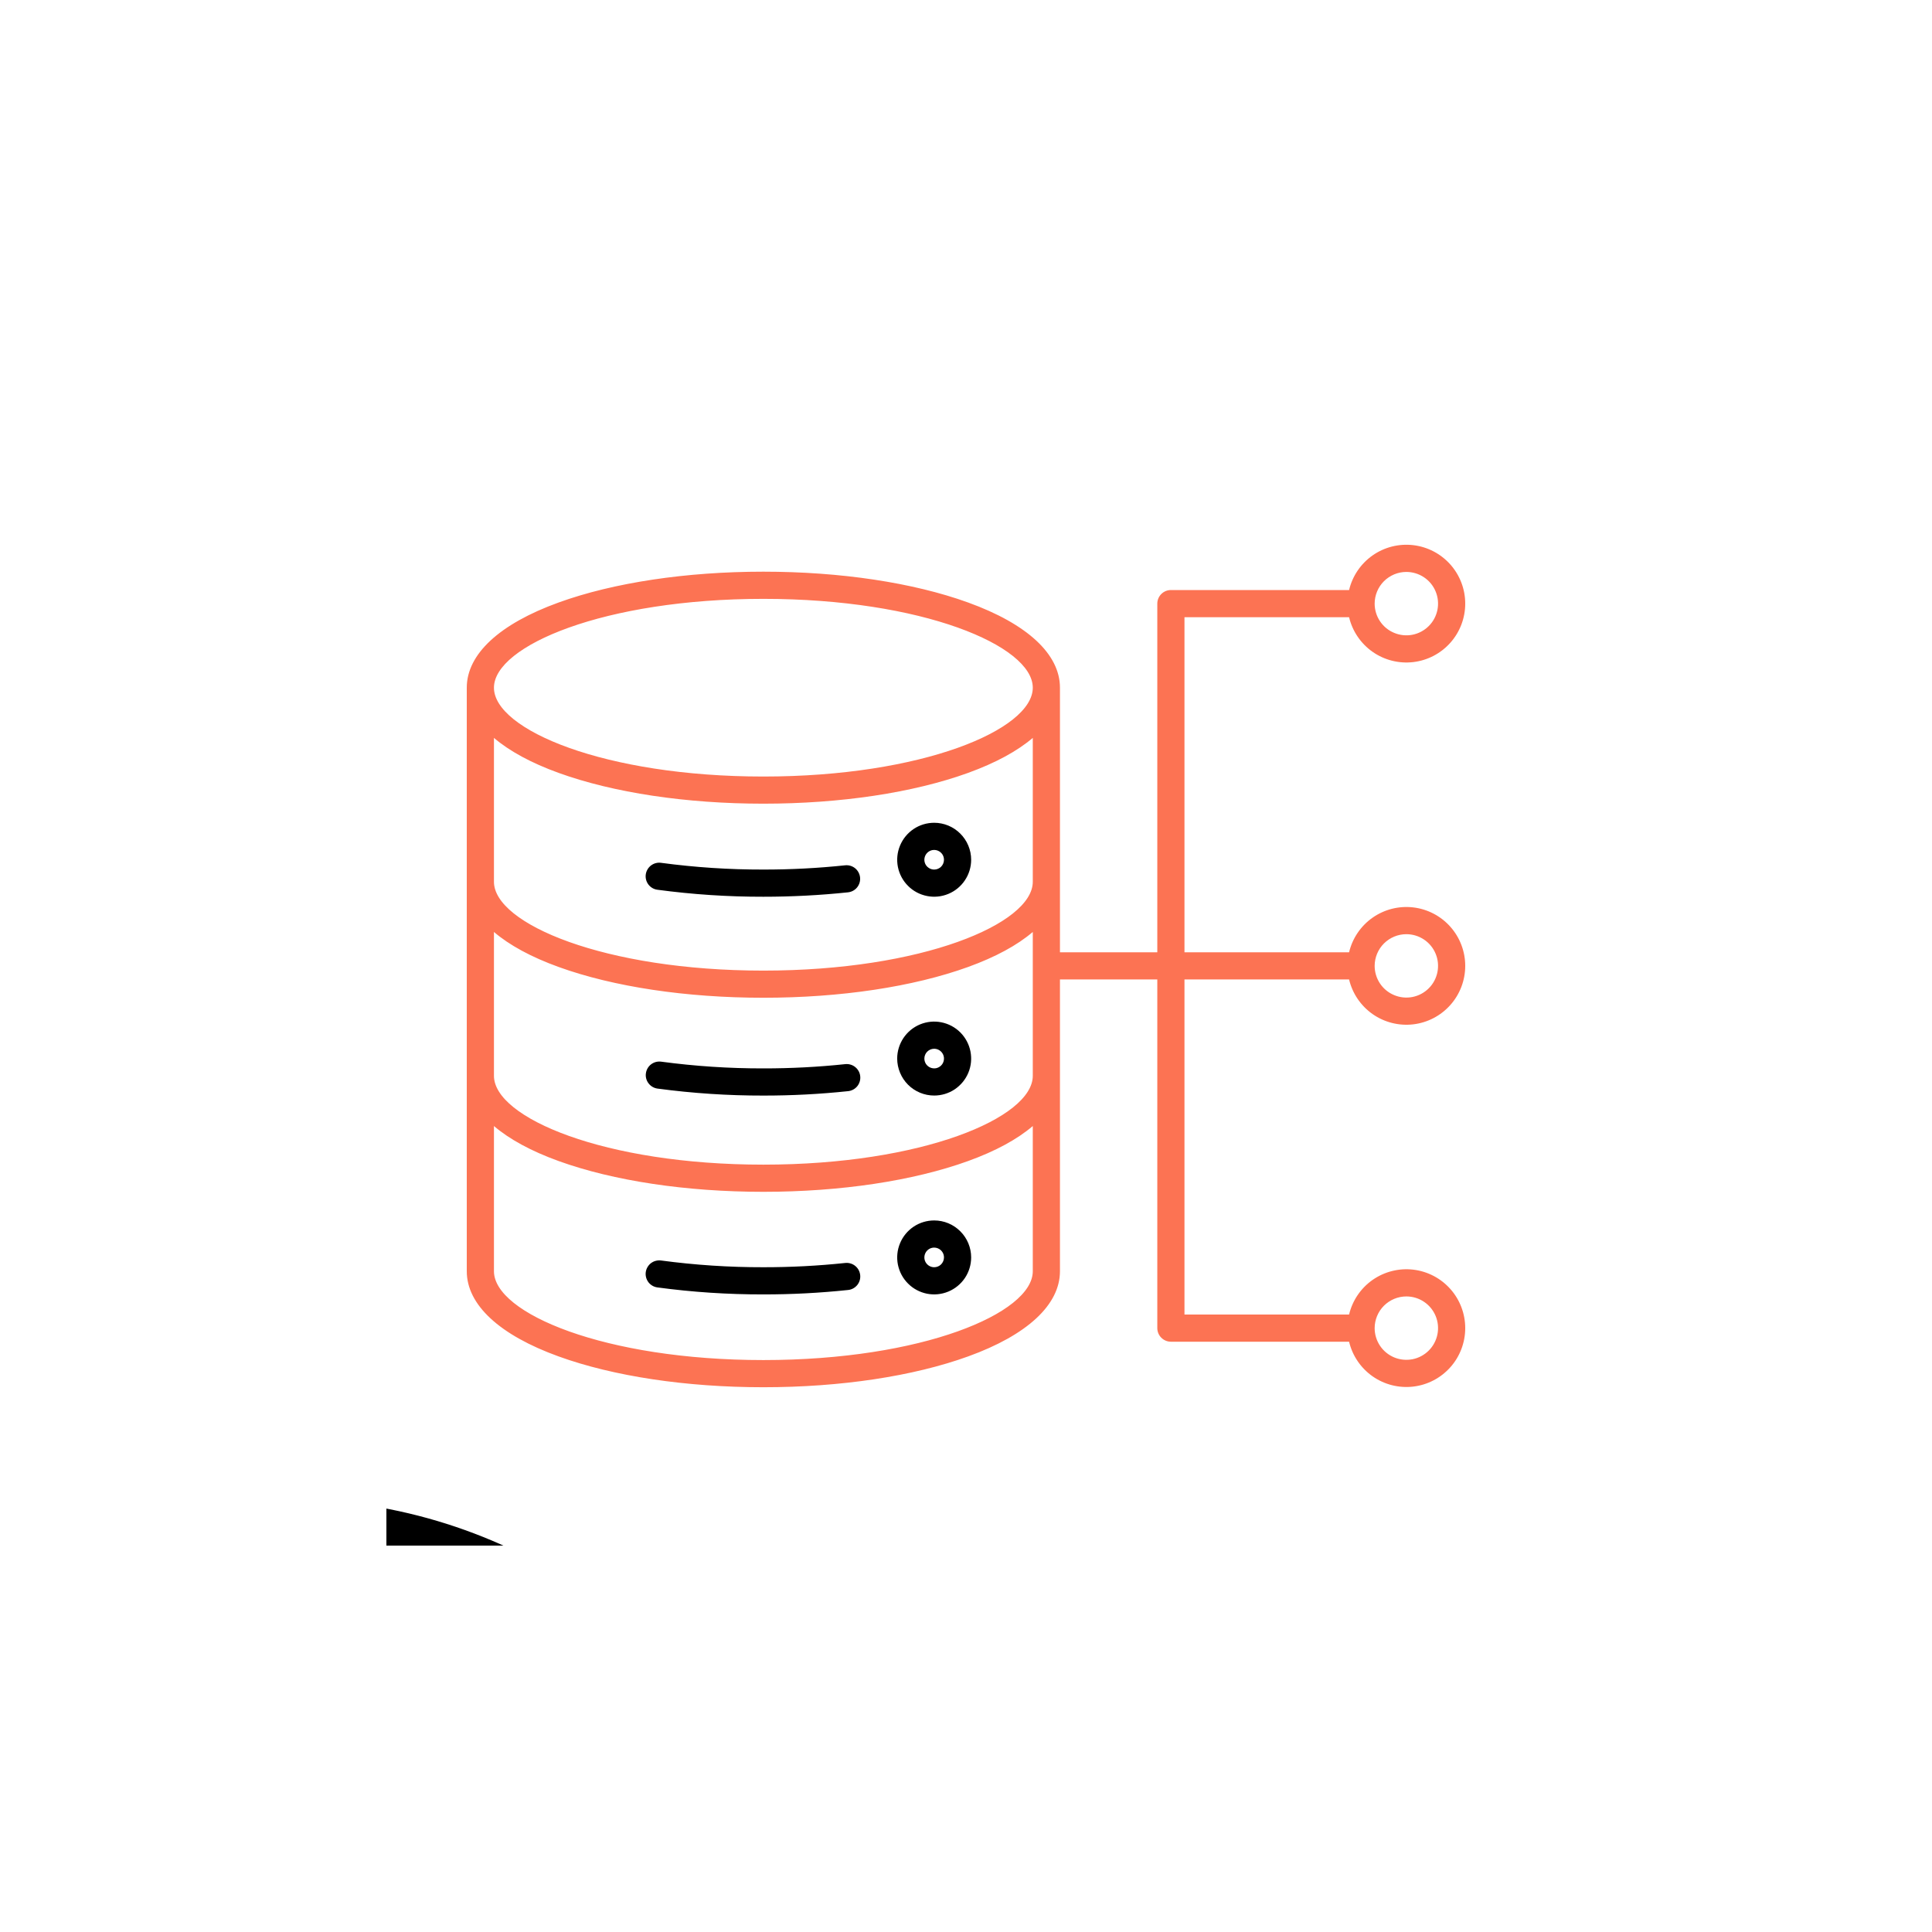<svg width="60" height="60" viewBox="0 0 60 60" fill="none" xmlns="http://www.w3.org/2000/svg">
<g clip-path="url(#clip0_1735_3439)">
<g clip-path="url(#clip1_1735_3439)">
<path d="M26.246 26.873C25.402 26.962 24.554 27.006 23.706 27.005C22.644 27.007 21.584 26.937 20.532 26.796C20.477 26.788 20.421 26.791 20.367 26.805C20.313 26.819 20.263 26.844 20.218 26.877C20.174 26.911 20.137 26.953 20.109 27.001C20.081 27.049 20.062 27.102 20.055 27.157C20.047 27.212 20.051 27.268 20.065 27.322C20.079 27.375 20.104 27.426 20.137 27.47C20.171 27.514 20.213 27.551 20.261 27.579C20.309 27.607 20.363 27.625 20.418 27.632C21.508 27.778 22.606 27.851 23.706 27.849C24.584 27.849 25.462 27.804 26.335 27.712C26.447 27.7 26.549 27.645 26.619 27.558C26.689 27.471 26.722 27.359 26.71 27.248C26.698 27.137 26.643 27.035 26.556 26.964C26.469 26.894 26.357 26.861 26.246 26.873L26.246 26.873Z" fill="black"/>
<path d="M29.012 25.552C28.785 25.552 28.562 25.619 28.374 25.745C28.185 25.872 28.038 26.051 27.951 26.261C27.864 26.471 27.841 26.701 27.885 26.924C27.93 27.147 28.039 27.352 28.2 27.512C28.36 27.673 28.565 27.782 28.788 27.826C29.01 27.871 29.241 27.848 29.451 27.761C29.661 27.674 29.84 27.527 29.966 27.338C30.093 27.149 30.16 26.927 30.16 26.7C30.16 26.396 30.038 26.104 29.823 25.889C29.608 25.673 29.316 25.552 29.012 25.552ZM29.012 27.005C28.951 27.005 28.892 26.987 28.842 26.953C28.792 26.92 28.753 26.872 28.73 26.817C28.707 26.761 28.701 26.7 28.713 26.641C28.725 26.582 28.754 26.527 28.796 26.485C28.839 26.442 28.893 26.413 28.952 26.401C29.011 26.39 29.073 26.396 29.128 26.419C29.184 26.442 29.231 26.481 29.265 26.531C29.298 26.581 29.316 26.64 29.316 26.7C29.316 26.781 29.284 26.858 29.227 26.916C29.17 26.973 29.092 27.005 29.012 27.005V27.005Z" fill="black"/>
<path d="M20.419 33.807C21.509 33.953 22.608 34.026 23.707 34.024C24.585 34.025 25.463 33.979 26.337 33.887C26.392 33.882 26.446 33.865 26.495 33.839C26.544 33.813 26.588 33.777 26.623 33.734C26.658 33.691 26.684 33.641 26.7 33.587C26.716 33.534 26.721 33.478 26.715 33.423C26.709 33.367 26.693 33.313 26.666 33.265C26.639 33.216 26.603 33.173 26.559 33.138C26.516 33.103 26.466 33.077 26.412 33.062C26.359 33.046 26.303 33.042 26.247 33.048C25.404 33.137 24.556 33.181 23.707 33.18C22.646 33.182 21.586 33.112 20.534 32.971C20.479 32.964 20.423 32.967 20.369 32.981C20.316 32.995 20.265 33.02 20.221 33.053C20.132 33.121 20.074 33.221 20.059 33.332C20.043 33.443 20.073 33.555 20.141 33.644C20.208 33.733 20.309 33.792 20.419 33.807H20.419Z" fill="black"/>
<path d="M29.012 34.023C29.239 34.023 29.461 33.956 29.65 33.83C29.838 33.703 29.986 33.524 30.073 33.314C30.16 33.105 30.182 32.874 30.138 32.651C30.094 32.428 29.984 32.224 29.824 32.063C29.663 31.902 29.458 31.793 29.236 31.749C29.013 31.704 28.782 31.727 28.572 31.814C28.362 31.901 28.183 32.048 28.057 32.237C27.931 32.426 27.863 32.648 27.863 32.875C27.864 33.179 27.985 33.471 28.2 33.687C28.415 33.902 28.707 34.023 29.012 34.023ZM29.012 32.57C29.072 32.57 29.131 32.588 29.181 32.622C29.231 32.655 29.27 32.703 29.293 32.758C29.316 32.814 29.322 32.875 29.31 32.934C29.299 32.993 29.27 33.048 29.227 33.09C29.184 33.133 29.13 33.162 29.071 33.174C29.012 33.185 28.951 33.179 28.895 33.156C28.839 33.133 28.792 33.094 28.758 33.044C28.725 32.994 28.707 32.935 28.707 32.875C28.707 32.794 28.739 32.717 28.796 32.66C28.854 32.602 28.931 32.57 29.012 32.57Z" fill="black"/>
<path d="M26.246 39.223C25.402 39.312 24.554 39.356 23.706 39.355C22.644 39.357 21.584 39.287 20.532 39.146C20.477 39.139 20.421 39.142 20.367 39.156C20.313 39.169 20.263 39.194 20.218 39.227C20.174 39.261 20.137 39.303 20.109 39.351C20.081 39.399 20.062 39.452 20.055 39.507C20.047 39.562 20.051 39.618 20.065 39.672C20.079 39.725 20.104 39.776 20.137 39.82C20.171 39.864 20.213 39.901 20.261 39.929C20.309 39.957 20.363 39.975 20.418 39.982C21.508 40.129 22.606 40.201 23.706 40.199C24.584 40.2 25.462 40.154 26.335 40.062C26.391 40.057 26.445 40.041 26.494 40.014C26.543 39.988 26.586 39.952 26.622 39.909C26.657 39.866 26.683 39.816 26.699 39.763C26.715 39.709 26.72 39.653 26.714 39.598C26.708 39.542 26.691 39.489 26.665 39.44C26.638 39.391 26.602 39.348 26.558 39.313C26.515 39.278 26.465 39.252 26.411 39.237C26.358 39.221 26.301 39.217 26.246 39.223H26.246Z" fill="black"/>
<path d="M29.012 37.902C28.785 37.902 28.563 37.969 28.374 38.095C28.185 38.222 28.038 38.401 27.951 38.611C27.864 38.821 27.841 39.051 27.885 39.274C27.93 39.497 28.039 39.702 28.2 39.862C28.36 40.023 28.565 40.132 28.788 40.177C29.01 40.221 29.241 40.198 29.451 40.111C29.661 40.024 29.84 39.877 29.967 39.688C30.093 39.499 30.16 39.277 30.16 39.05C30.16 38.746 30.039 38.454 29.823 38.239C29.608 38.023 29.316 37.902 29.012 37.902ZM29.012 39.355C28.951 39.355 28.893 39.337 28.843 39.304C28.792 39.27 28.753 39.222 28.73 39.167C28.707 39.111 28.701 39.05 28.713 38.991C28.725 38.932 28.754 38.877 28.796 38.835C28.839 38.792 28.893 38.763 28.952 38.751C29.011 38.74 29.073 38.746 29.128 38.769C29.184 38.792 29.232 38.831 29.265 38.881C29.299 38.931 29.316 38.99 29.316 39.05C29.316 39.131 29.284 39.208 29.227 39.266C29.17 39.323 29.093 39.355 29.012 39.355Z" fill="black"/>
<path d="M41.897 19.168C42.001 19.604 42.261 19.987 42.628 20.244C42.995 20.501 43.444 20.614 43.889 20.562C44.334 20.51 44.744 20.296 45.042 19.961C45.34 19.627 45.504 19.194 45.504 18.746C45.504 18.298 45.34 17.866 45.042 17.531C44.744 17.196 44.334 16.982 43.889 16.93C43.444 16.878 42.995 16.991 42.628 17.248C42.261 17.505 42.001 17.888 41.897 18.324H36.363C36.251 18.324 36.144 18.369 36.065 18.448C35.986 18.527 35.941 18.634 35.941 18.746V29.574H32.918V21.357C32.918 20.316 31.905 19.377 30.065 18.711C28.36 18.094 26.102 17.754 23.707 17.754C21.312 17.754 19.053 18.094 17.349 18.711C15.509 19.377 14.496 20.317 14.496 21.357V39.479C14.496 40.52 15.509 41.46 17.348 42.125C19.053 42.742 21.311 43.082 23.707 43.082C26.103 43.082 28.361 42.742 30.066 42.125C31.905 41.46 32.918 40.52 32.918 39.479V30.418H35.941V41.246C35.941 41.358 35.986 41.465 36.065 41.544C36.144 41.623 36.251 41.668 36.363 41.668H41.897C42.001 42.104 42.261 42.487 42.628 42.744C42.995 43.001 43.444 43.114 43.889 43.062C44.334 43.01 44.744 42.796 45.042 42.461C45.34 42.127 45.504 41.694 45.504 41.246C45.504 40.798 45.34 40.366 45.042 40.031C44.744 39.696 44.334 39.482 43.889 39.43C43.444 39.378 42.995 39.492 42.628 39.748C42.261 40.005 42.001 40.388 41.897 40.824H36.785V30.418H41.897C42.001 30.854 42.261 31.237 42.628 31.494C42.995 31.751 43.444 31.864 43.889 31.812C44.334 31.76 44.744 31.546 45.042 31.211C45.34 30.877 45.504 30.444 45.504 29.996C45.504 29.548 45.34 29.116 45.042 28.781C44.744 28.446 44.334 28.232 43.889 28.18C43.444 28.128 42.995 28.241 42.628 28.498C42.261 28.755 42.001 29.138 41.897 29.574H36.785V19.168H41.897ZM43.676 17.762C43.87 17.762 44.061 17.82 44.223 17.928C44.385 18.036 44.511 18.189 44.585 18.369C44.66 18.549 44.679 18.747 44.641 18.938C44.603 19.129 44.51 19.305 44.372 19.442C44.234 19.58 44.059 19.674 43.868 19.712C43.677 19.75 43.479 19.73 43.299 19.655C43.119 19.581 42.965 19.455 42.857 19.293C42.749 19.131 42.691 18.941 42.691 18.746C42.692 18.485 42.795 18.235 42.98 18.05C43.165 17.866 43.415 17.762 43.676 17.762ZM32.074 27.384C32.074 28.689 28.638 30.143 23.707 30.143C18.776 30.143 15.34 28.689 15.34 27.384V22.916C15.819 23.325 16.495 23.694 17.349 24.003C19.053 24.62 21.312 24.959 23.707 24.959C26.102 24.959 28.36 24.62 30.065 24.003C30.919 23.693 31.595 23.325 32.074 22.916V27.384ZM15.34 33.285V28.943C15.819 29.353 16.494 29.721 17.348 30.03C19.053 30.647 21.311 30.986 23.707 30.986C26.103 30.986 28.361 30.647 30.066 30.03C30.92 29.721 31.595 29.353 32.074 28.943V33.41C32.074 34.715 28.638 36.169 23.707 36.169C18.776 36.169 15.34 34.715 15.34 33.41V33.285ZM23.707 18.598C28.638 18.598 32.074 20.052 32.074 21.357C32.074 22.662 28.638 24.116 23.707 24.116C18.776 24.116 15.34 22.662 15.34 21.357C15.34 20.052 18.776 18.598 23.707 18.598ZM23.707 42.238C18.776 42.238 15.34 40.784 15.34 39.479V34.97C15.819 35.38 16.494 35.748 17.348 36.057C19.053 36.673 21.311 37.013 23.707 37.013C26.103 37.013 28.361 36.673 30.066 36.057C30.92 35.748 31.595 35.38 32.074 34.97V39.479C32.074 40.784 28.638 42.238 23.707 42.238ZM43.676 40.262C43.87 40.262 44.061 40.319 44.223 40.428C44.385 40.536 44.511 40.69 44.585 40.869C44.66 41.049 44.679 41.247 44.641 41.438C44.603 41.629 44.51 41.804 44.372 41.942C44.234 42.08 44.059 42.174 43.868 42.212C43.677 42.249 43.479 42.23 43.299 42.156C43.119 42.081 42.965 41.955 42.857 41.793C42.749 41.631 42.691 41.441 42.691 41.246C42.692 40.985 42.795 40.735 42.98 40.55C43.165 40.366 43.415 40.262 43.676 40.262ZM43.676 29.012C43.87 29.012 44.061 29.07 44.223 29.178C44.385 29.286 44.511 29.439 44.585 29.619C44.66 29.799 44.679 29.997 44.641 30.188C44.603 30.379 44.51 30.555 44.372 30.692C44.234 30.83 44.059 30.924 43.868 30.962C43.677 31 43.479 30.98 43.299 30.905C43.119 30.831 42.965 30.705 42.857 30.543C42.749 30.381 42.691 30.191 42.691 29.996C42.692 29.735 42.795 29.485 42.98 29.3C43.165 29.116 43.415 29.012 43.676 29.012Z" fill="#FC7353"/>
<path d="M8.926 79.222C12.156 79.222 15.313 78.264 17.999 76.47C20.685 74.675 22.778 72.124 24.015 69.14C25.251 66.156 25.574 62.872 24.944 59.704C24.314 56.536 22.758 53.626 20.474 51.342C18.19 49.058 15.28 47.502 12.112 46.872C8.944 46.242 5.66 46.565 2.676 47.801C-0.309 49.037 -2.859 51.131 -4.654 53.816C-6.448 56.502 -7.406 59.66 -7.406 62.89C-7.401 67.22 -5.679 71.371 -2.617 74.433C0.444 77.495 4.596 79.217 8.926 79.222ZM8.926 58.558C9.783 58.558 10.62 58.812 11.332 59.288C12.045 59.764 12.6 60.441 12.928 61.232C13.256 62.024 13.342 62.895 13.175 63.735C13.007 64.576 12.595 65.347 11.989 65.953C11.383 66.559 10.611 66.972 9.771 67.139C8.931 67.306 8.06 67.22 7.268 66.892C6.476 66.564 5.8 66.009 5.324 65.297C4.848 64.584 4.594 63.747 4.594 62.89C4.595 61.742 5.052 60.641 5.864 59.828C6.676 59.016 7.777 58.559 8.926 58.558Z" fill="black"/>
</g>
</g>
<defs>
<clipPath id="clip0_1735_3439">
<rect width="36" height="36" fill="white" transform="translate(12 12)"/>
</clipPath>
<clipPath id="clip1_1735_3439">
<rect width="36" height="36" fill="white" transform="translate(12 12)"/>
</clipPath>
</defs>
</svg>
